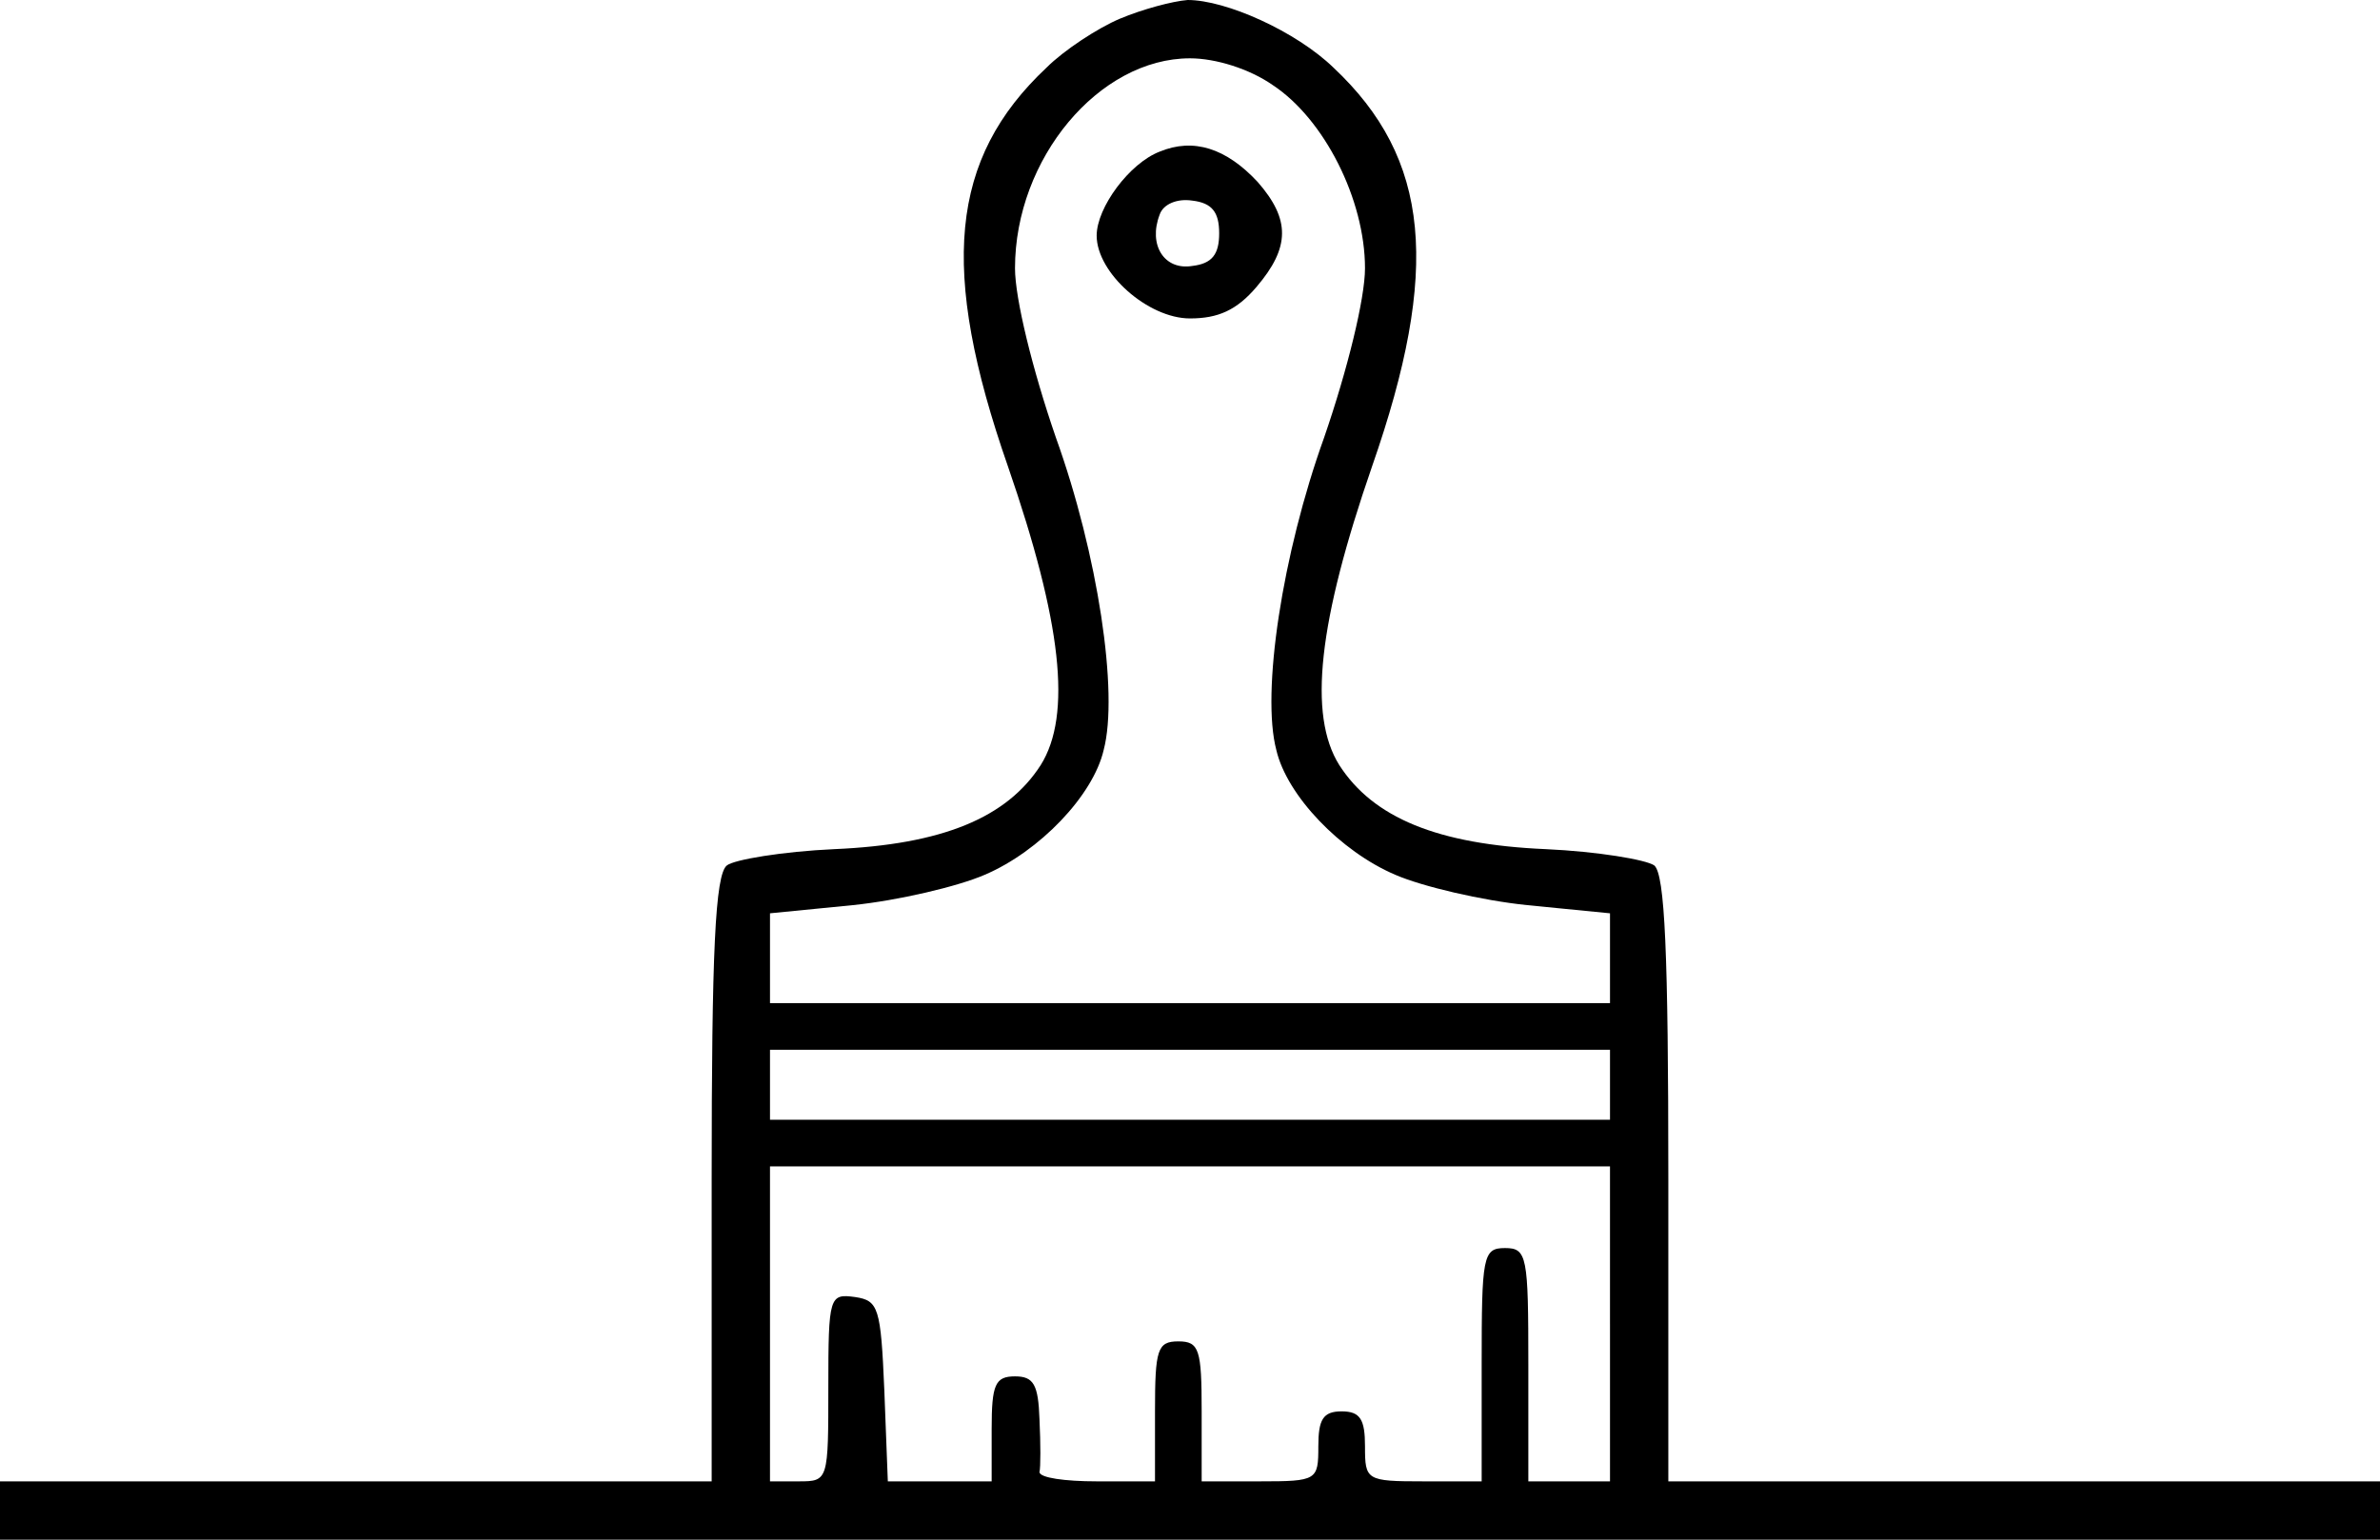 <?xml version="1.0" standalone="no"?>
<!DOCTYPE svg PUBLIC "-//W3C//DTD SVG 20010904//EN"
 "http://www.w3.org/TR/2001/REC-SVG-20010904/DTD/svg10.dtd">
<svg version="1.0" xmlns="http://www.w3.org/2000/svg"
 width="204pt" height="132pt" viewBox="0 0 204 132"
 preserveAspectRatio="xMidYMid meet">
<g transform="translate(0,132) scale(0.1,-0.1)"
fill="#000000" stroke="none">
<path d="M960 1304 c-19 -8 -48 -27 -63 -42 -83 -78 -92 -173 -33 -342 46
-133 55 -213 28 -256 -29 -45 -84 -68 -177 -72 -44 -2 -86 -9 -92 -14 -10 -8
-13 -74 -13 -269 l0 -259 -305 0 -305 0 0 -25 0 -25 1020 0 1020 0 0 25 0 25
-305 0 -305 0 0 259 c0 195 -3 261 -12 269 -7 5 -49 12 -93 14 -93 4 -148 27
-177 72 -27 43 -18 123 28 256 59 169 50 264 -33 342 -32 31 -92 58 -125 58
-13 -1 -39 -8 -58 -16z m131 -57 c44 -29 79 -98 79 -157 0 -26 -15 -87 -35
-145 -36 -100 -54 -219 -41 -268 9 -39 55 -87 102 -107 23 -10 74 -22 113 -26
l71 -7 0 -38 0 -39 -360 0 -360 0 0 39 0 38 71 7 c39 4 90 16 113 26 47 20 93
68 102 107 13 49 -5 168 -41 268 -20 58 -35 119 -35 145 0 94 72 180 150 180
22 0 51 -9 71 -23z m289 -857 l0 -30 -360 0 -360 0 0 30 0 30 360 0 360 0 0
-30z m0 -205 l0 -135 -35 0 -35 0 0 100 c0 93 -1 100 -20 100 -19 0 -20 -7
-20 -100 l0 -100 -50 0 c-49 0 -50 1 -50 30 0 23 -4 30 -20 30 -16 0 -20 -7
-20 -30 0 -29 -1 -30 -50 -30 l-50 0 0 60 c0 53 -2 60 -20 60 -18 0 -20 -7
-20 -60 l0 -60 -50 0 c-27 0 -49 3 -49 8 1 4 1 24 0 45 -1 30 -5 37 -21 37
-17 0 -20 -7 -20 -45 l0 -45 -45 0 -44 0 -3 78 c-3 71 -5 77 -25 80 -22 3 -23
1 -23 -77 0 -80 0 -81 -25 -81 l-25 0 0 135 0 135 360 0 360 0 0 -135z"/>
<path d="M994 1190 c-26 -10 -54 -48 -54 -72 0 -32 44 -71 80 -71 24 0 40 7
57 27 29 34 29 58 1 90 -27 29 -55 38 -84 26z m51 -70 c0 -18 -6 -26 -23 -28
-24 -4 -38 18 -28 44 3 9 15 14 28 12 17 -2 23 -10 23 -28z"/>
</g>
</svg>
